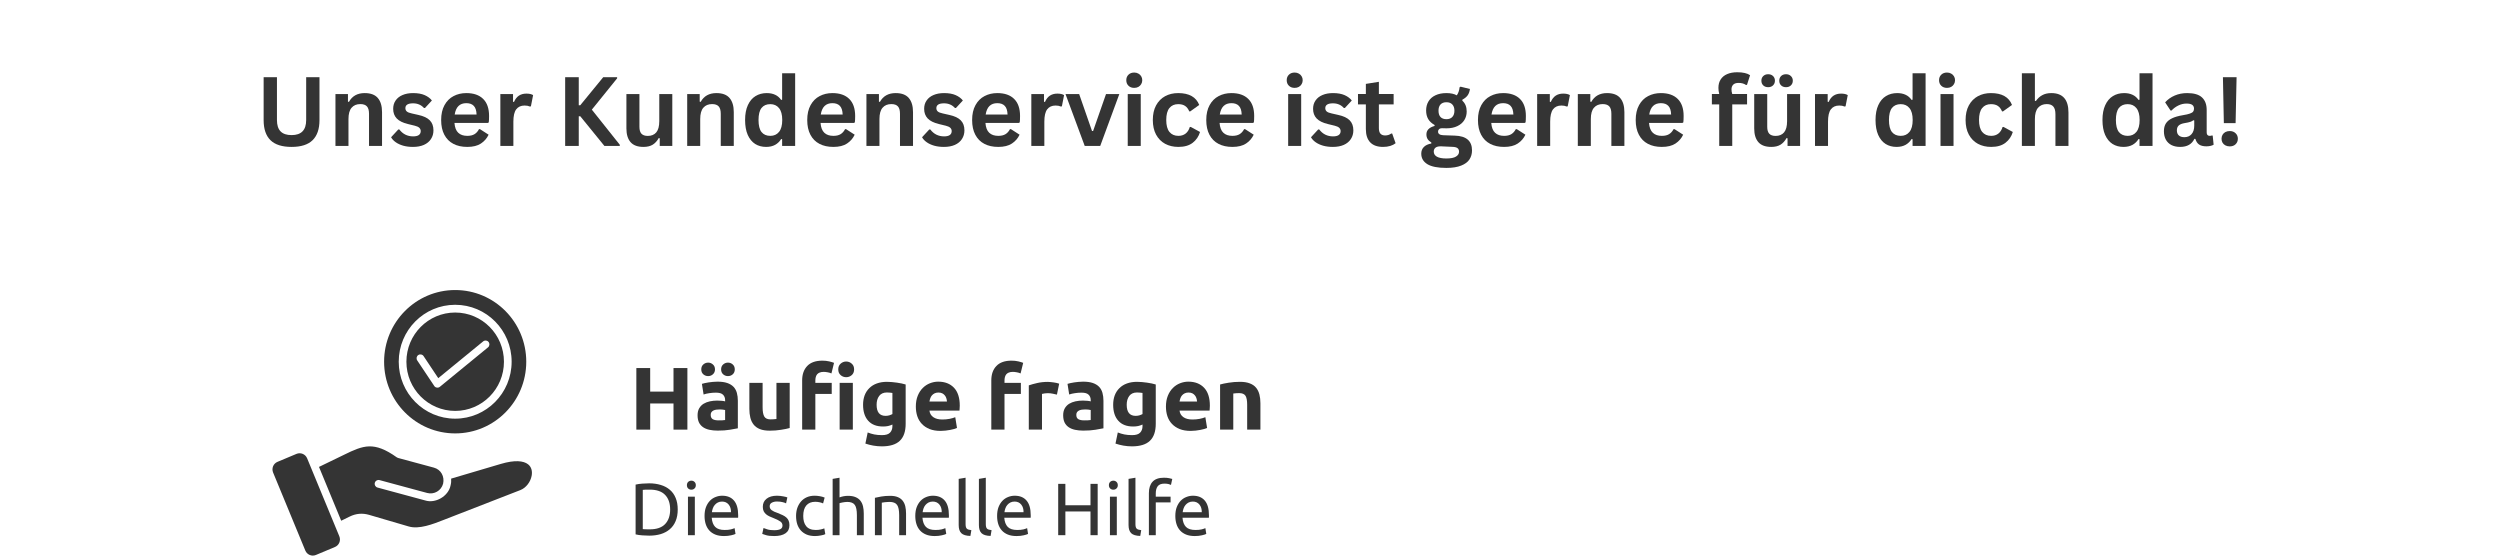 <svg xmlns="http://www.w3.org/2000/svg" xmlns:xlink="http://www.w3.org/1999/xlink" width="900" zoomAndPan="magnify" viewBox="0 0 675 150" height="200" preserveAspectRatio="xMidYMid meet" version="1.0"><defs><g/><clipPath id="d6948f240a"><path d="M 73.27 78.309 L 143.77 78.309 L 143.77 150 L 73.27 150 Z M 73.27 78.309 " clip-rule="nonzero"/></clipPath></defs><rect x="-67.5" width="810" fill="#ffffff" y="-15" height="180" fill-opacity="1"/><rect x="-67.5" width="810" fill="#ffffff" y="-15" height="180" fill-opacity="1"/><g clip-path="url(#d6948f240a)"><path fill="#343434" d="M 122.898 78.309 C 133.5 78.309 142.09 86.973 142.09 97.664 C 142.09 108.355 133.5 117.02 122.898 117.02 C 112.301 117.02 103.707 108.355 103.707 97.664 C 103.707 86.973 112.301 78.309 122.898 78.309 Z M 90.434 147.691 L 85.297 149.84 C 84.184 150.309 82.898 149.773 82.434 148.648 C 79.535 141.629 76.637 134.609 73.738 127.59 C 73.27 126.453 73.797 125.168 74.922 124.699 L 80.055 122.547 C 81.172 122.082 82.457 122.617 82.922 123.738 C 85.82 130.758 88.719 137.777 91.617 144.801 C 92.086 145.934 91.559 147.219 90.434 147.691 Z M 135.223 125.258 L 121.809 129.227 C 121.859 129.832 121.812 130.457 121.652 131.078 C 121.074 133.988 117.543 136.027 114.746 135.105 L 101.934 131.641 C 101.379 131.492 101.051 130.918 101.199 130.363 C 101.348 129.805 101.914 129.473 102.469 129.625 L 115.34 133.102 C 117.207 133.605 119.137 132.484 119.637 130.602 C 120.078 128.676 119.078 126.781 117.156 126.262 L 107.473 123.645 C 107.355 123.613 107.242 123.562 107.141 123.488 C 104.043 121.273 101.75 120.469 99.652 120.523 C 97.539 120.582 95.484 121.512 92.973 122.75 C 90.641 123.902 88.371 124.996 86.129 126.066 L 92.125 140.598 L 94.434 139.465 C 96.125 138.637 97.863 138.488 99.672 139.016 L 110.352 142.145 C 113.172 142.973 116.852 141.527 119.77 140.383 C 126.656 137.68 133.566 135.016 140.465 132.336 C 142.078 131.711 143.242 130.09 143.547 128.453 C 143.762 127.293 143.535 126.098 142.562 125.348 C 141.344 124.41 139.023 124.133 135.223 125.258 Z M 122.898 84.383 C 115.625 84.383 109.73 90.328 109.73 97.664 C 109.73 105 115.625 110.945 122.898 110.945 C 130.176 110.945 136.066 105 136.066 97.664 C 136.066 90.328 130.176 84.383 122.898 84.383 Z M 130.457 92.172 L 118.332 102.102 L 114.367 96.148 C 114.051 95.668 113.406 95.543 112.934 95.863 C 112.461 96.184 112.332 96.828 112.648 97.309 L 117.301 104.289 C 117.664 104.734 118.312 104.805 118.758 104.441 L 131.762 93.789 C 132.203 93.426 132.27 92.77 131.91 92.324 C 131.551 91.875 130.898 91.809 130.457 92.172 Z M 122.898 82.293 C 114.48 82.293 107.656 89.172 107.656 97.664 C 107.656 106.156 114.48 113.039 122.898 113.039 C 131.32 113.039 138.141 106.156 138.141 97.664 C 138.141 89.172 131.32 82.293 122.898 82.293 Z M 122.898 82.293 " fill-opacity="1" fill-rule="evenodd"/></g><g fill="#343434" fill-opacity="1"><g transform="translate(169.893, 116)"><g><path d="M 11.953 -16.625 L 15.703 -16.625 L 15.703 0 L 11.953 0 L 11.953 -7.062 L 5.656 -7.062 L 5.656 0 L 1.922 0 L 1.922 -16.625 L 5.656 -16.625 L 5.656 -10.266 L 11.953 -10.266 Z M 11.953 -16.625 "/></g></g></g><g fill="#343434" fill-opacity="1"><g transform="translate(187.5, 116)"><g><path d="M 6.5 -2.5 C 6.852 -2.5 7.188 -2.504 7.5 -2.516 C 7.82 -2.535 8.082 -2.562 8.281 -2.594 L 8.281 -5.297 C 8.133 -5.336 7.914 -5.375 7.625 -5.406 C 7.344 -5.438 7.082 -5.453 6.844 -5.453 C 6.508 -5.453 6.191 -5.43 5.891 -5.391 C 5.598 -5.348 5.336 -5.27 5.109 -5.156 C 4.891 -5.039 4.711 -4.891 4.578 -4.703 C 4.453 -4.516 4.391 -4.273 4.391 -3.984 C 4.391 -3.422 4.578 -3.031 4.953 -2.812 C 5.328 -2.602 5.844 -2.5 6.5 -2.5 Z M 6.219 -12.953 C 7.27 -12.953 8.145 -12.832 8.844 -12.594 C 9.551 -12.352 10.117 -12.008 10.547 -11.562 C 10.973 -11.113 11.273 -10.566 11.453 -9.922 C 11.629 -9.285 11.719 -8.578 11.719 -7.797 L 11.719 -0.359 C 11.195 -0.242 10.477 -0.113 9.562 0.031 C 8.656 0.188 7.555 0.266 6.266 0.266 C 5.453 0.266 4.711 0.191 4.047 0.047 C 3.379 -0.098 2.805 -0.332 2.328 -0.656 C 1.848 -0.988 1.477 -1.414 1.219 -1.938 C 0.969 -2.469 0.844 -3.117 0.844 -3.891 C 0.844 -4.617 0.988 -5.238 1.281 -5.75 C 1.582 -6.27 1.977 -6.68 2.469 -6.984 C 2.969 -7.285 3.535 -7.504 4.172 -7.641 C 4.816 -7.773 5.484 -7.844 6.172 -7.844 C 6.629 -7.844 7.035 -7.82 7.391 -7.781 C 7.754 -7.75 8.051 -7.695 8.281 -7.625 L 8.281 -7.969 C 8.281 -8.57 8.094 -9.055 7.719 -9.422 C 7.352 -9.797 6.719 -9.984 5.812 -9.984 C 5.195 -9.984 4.594 -9.938 4 -9.844 C 3.414 -9.758 2.906 -9.641 2.469 -9.484 L 2.016 -12.359 C 2.223 -12.422 2.484 -12.488 2.797 -12.562 C 3.109 -12.633 3.445 -12.695 3.812 -12.75 C 4.188 -12.812 4.578 -12.859 4.984 -12.891 C 5.391 -12.93 5.801 -12.953 6.219 -12.953 Z M 3.703 -14.453 C 3.203 -14.453 2.766 -14.613 2.391 -14.938 C 2.023 -15.27 1.844 -15.711 1.844 -16.266 C 1.844 -16.828 2.023 -17.27 2.391 -17.594 C 2.766 -17.926 3.203 -18.094 3.703 -18.094 C 4.191 -18.094 4.617 -17.926 4.984 -17.594 C 5.359 -17.27 5.547 -16.828 5.547 -16.266 C 5.547 -15.711 5.359 -15.27 4.984 -14.938 C 4.617 -14.613 4.191 -14.453 3.703 -14.453 Z M 9.047 -14.453 C 8.555 -14.453 8.125 -14.613 7.75 -14.938 C 7.383 -15.27 7.203 -15.711 7.203 -16.266 C 7.203 -16.828 7.383 -17.27 7.75 -17.594 C 8.125 -17.926 8.555 -18.094 9.047 -18.094 C 9.547 -18.094 9.977 -17.926 10.344 -17.594 C 10.707 -17.27 10.891 -16.828 10.891 -16.266 C 10.891 -15.711 10.707 -15.27 10.344 -14.938 C 9.977 -14.613 9.547 -14.453 9.047 -14.453 Z M 9.047 -14.453 "/></g></g></g><g fill="#343434" fill-opacity="1"><g transform="translate(200.765, 116)"><g><path d="M 12.453 -0.438 C 11.848 -0.258 11.062 -0.098 10.094 0.047 C 9.133 0.203 8.129 0.281 7.078 0.281 C 6.004 0.281 5.113 0.141 4.406 -0.141 C 3.695 -0.43 3.133 -0.836 2.719 -1.359 C 2.301 -1.879 2.004 -2.5 1.828 -3.219 C 1.648 -3.938 1.562 -4.727 1.562 -5.594 L 1.562 -12.625 L 5.141 -12.625 L 5.141 -6.031 C 5.141 -4.875 5.289 -4.039 5.594 -3.531 C 5.895 -3.02 6.461 -2.766 7.297 -2.766 C 7.555 -2.766 7.828 -2.773 8.109 -2.797 C 8.398 -2.816 8.656 -2.844 8.875 -2.875 L 8.875 -12.625 L 12.453 -12.625 Z M 12.453 -0.438 "/></g></g></g><g fill="#343434" fill-opacity="1"><g transform="translate(214.894, 116)"><g><path d="M 7.156 -18.625 C 7.82 -18.625 8.438 -18.555 9 -18.422 C 9.562 -18.285 9.992 -18.156 10.297 -18.031 L 9.594 -15.172 C 9.281 -15.316 8.93 -15.422 8.547 -15.484 C 8.172 -15.555 7.828 -15.594 7.516 -15.594 C 7.078 -15.594 6.707 -15.531 6.406 -15.406 C 6.113 -15.289 5.883 -15.129 5.719 -14.922 C 5.551 -14.711 5.43 -14.461 5.359 -14.172 C 5.285 -13.891 5.25 -13.582 5.25 -13.25 L 5.25 -12.625 L 9.672 -12.625 L 9.672 -9.641 L 5.25 -9.641 L 5.25 0 L 1.688 0 L 1.688 -13.297 C 1.688 -14.93 2.145 -16.227 3.062 -17.188 C 3.977 -18.145 5.344 -18.625 7.156 -18.625 Z M 7.156 -18.625 "/></g></g></g><g fill="#343434" fill-opacity="1"><g transform="translate(225.017, 116)"><g><path d="M 5.25 0 L 1.688 0 L 1.688 -12.625 L 5.25 -12.625 Z M 5.594 -16.266 C 5.594 -15.609 5.379 -15.094 4.953 -14.719 C 4.523 -14.344 4.023 -14.156 3.453 -14.156 C 2.879 -14.156 2.379 -14.344 1.953 -14.719 C 1.523 -15.094 1.312 -15.609 1.312 -16.266 C 1.312 -16.922 1.523 -17.438 1.953 -17.812 C 2.379 -18.195 2.879 -18.391 3.453 -18.391 C 4.023 -18.391 4.523 -18.195 4.953 -17.812 C 5.379 -17.438 5.594 -16.922 5.594 -16.266 Z M 5.594 -16.266 "/></g></g></g><g fill="#343434" fill-opacity="1"><g transform="translate(231.95, 116)"><g><path d="M 4.734 -6.719 C 4.734 -4.719 5.539 -3.719 7.156 -3.719 C 7.52 -3.719 7.859 -3.766 8.172 -3.859 C 8.492 -3.961 8.77 -4.078 9 -4.203 L 9 -9.906 C 8.82 -9.938 8.613 -9.961 8.375 -9.984 C 8.133 -10.016 7.852 -10.031 7.531 -10.031 C 6.594 -10.031 5.891 -9.719 5.422 -9.094 C 4.961 -8.469 4.734 -7.676 4.734 -6.719 Z M 12.578 -1.578 C 12.578 0.484 12.051 2.016 11 3.016 C 9.957 4.016 8.336 4.516 6.141 4.516 C 5.367 4.516 4.598 4.445 3.828 4.312 C 3.066 4.176 2.359 3.992 1.703 3.766 L 2.328 0.766 C 2.891 0.992 3.477 1.172 4.094 1.297 C 4.707 1.422 5.406 1.484 6.188 1.484 C 7.219 1.484 7.941 1.258 8.359 0.812 C 8.785 0.363 9 -0.207 9 -0.906 L 9 -1.375 C 8.613 -1.195 8.219 -1.062 7.812 -0.969 C 7.406 -0.883 6.961 -0.844 6.484 -0.844 C 4.734 -0.844 3.395 -1.359 2.469 -2.391 C 1.539 -3.422 1.078 -4.863 1.078 -6.719 C 1.078 -7.645 1.219 -8.488 1.5 -9.25 C 1.789 -10.008 2.211 -10.66 2.766 -11.203 C 3.316 -11.754 3.992 -12.176 4.797 -12.469 C 5.598 -12.758 6.504 -12.906 7.516 -12.906 C 7.941 -12.906 8.383 -12.883 8.844 -12.844 C 9.301 -12.812 9.754 -12.758 10.203 -12.688 C 10.648 -12.625 11.078 -12.551 11.484 -12.469 C 11.891 -12.383 12.254 -12.289 12.578 -12.188 Z M 12.578 -1.578 "/></g></g></g><g fill="#343434" fill-opacity="1"><g transform="translate(246.199, 116)"><g><path d="M 1.078 -6.219 C 1.078 -7.332 1.25 -8.312 1.594 -9.156 C 1.938 -10 2.391 -10.695 2.953 -11.25 C 3.516 -11.812 4.156 -12.234 4.875 -12.516 C 5.602 -12.805 6.352 -12.953 7.125 -12.953 C 8.914 -12.953 10.332 -12.406 11.375 -11.312 C 12.414 -10.219 12.938 -8.609 12.938 -6.484 C 12.938 -6.273 12.926 -6.047 12.906 -5.797 C 12.895 -5.547 12.879 -5.328 12.859 -5.141 L 4.75 -5.141 C 4.832 -4.398 5.176 -3.812 5.781 -3.375 C 6.395 -2.945 7.211 -2.734 8.234 -2.734 C 8.891 -2.734 9.531 -2.789 10.156 -2.906 C 10.789 -3.031 11.312 -3.18 11.719 -3.359 L 12.188 -0.453 C 12 -0.359 11.742 -0.266 11.422 -0.172 C 11.098 -0.078 10.738 0.004 10.344 0.078 C 9.957 0.148 9.539 0.211 9.094 0.266 C 8.645 0.316 8.195 0.344 7.75 0.344 C 6.613 0.344 5.625 0.176 4.781 -0.156 C 3.945 -0.5 3.254 -0.961 2.703 -1.547 C 2.148 -2.129 1.738 -2.82 1.469 -3.625 C 1.207 -4.426 1.078 -5.289 1.078 -6.219 Z M 9.484 -7.578 C 9.461 -7.891 9.406 -8.188 9.312 -8.469 C 9.227 -8.758 9.094 -9.016 8.906 -9.234 C 8.727 -9.461 8.5 -9.648 8.219 -9.797 C 7.938 -9.941 7.586 -10.016 7.172 -10.016 C 6.773 -10.016 6.43 -9.941 6.141 -9.797 C 5.859 -9.66 5.617 -9.477 5.422 -9.25 C 5.234 -9.031 5.086 -8.773 4.984 -8.484 C 4.879 -8.191 4.801 -7.891 4.75 -7.578 Z M 9.484 -7.578 "/></g></g></g><g fill="#343434" fill-opacity="1"><g transform="translate(265.965, 116)"><g><path d="M 7.156 -18.625 C 7.82 -18.625 8.438 -18.555 9 -18.422 C 9.562 -18.285 9.992 -18.156 10.297 -18.031 L 9.594 -15.172 C 9.281 -15.316 8.93 -15.422 8.547 -15.484 C 8.172 -15.555 7.828 -15.594 7.516 -15.594 C 7.078 -15.594 6.707 -15.531 6.406 -15.406 C 6.113 -15.289 5.883 -15.129 5.719 -14.922 C 5.551 -14.711 5.43 -14.461 5.359 -14.172 C 5.285 -13.891 5.25 -13.582 5.25 -13.25 L 5.25 -12.625 L 9.672 -12.625 L 9.672 -9.641 L 5.25 -9.641 L 5.25 0 L 1.688 0 L 1.688 -13.297 C 1.688 -14.93 2.145 -16.227 3.062 -17.188 C 3.977 -18.145 5.344 -18.625 7.156 -18.625 Z M 7.156 -18.625 "/></g></g></g><g fill="#343434" fill-opacity="1"><g transform="translate(276.088, 116)"><g><path d="M 9.281 -9.453 C 8.969 -9.535 8.594 -9.617 8.156 -9.703 C 7.727 -9.797 7.266 -9.844 6.766 -9.844 C 6.547 -9.844 6.281 -9.82 5.969 -9.781 C 5.656 -9.738 5.414 -9.691 5.25 -9.641 L 5.25 0 L 1.688 0 L 1.688 -11.953 C 2.32 -12.172 3.07 -12.379 3.938 -12.578 C 4.812 -12.785 5.785 -12.891 6.859 -12.891 C 7.055 -12.891 7.289 -12.875 7.562 -12.844 C 7.832 -12.82 8.102 -12.789 8.375 -12.75 C 8.645 -12.719 8.914 -12.672 9.188 -12.609 C 9.457 -12.555 9.691 -12.488 9.891 -12.406 Z M 9.281 -9.453 "/></g></g></g><g fill="#343434" fill-opacity="1"><g transform="translate(286.212, 116)"><g><path d="M 6.5 -2.5 C 6.852 -2.5 7.188 -2.504 7.5 -2.516 C 7.82 -2.535 8.082 -2.562 8.281 -2.594 L 8.281 -5.297 C 8.133 -5.336 7.914 -5.375 7.625 -5.406 C 7.344 -5.438 7.082 -5.453 6.844 -5.453 C 6.508 -5.453 6.191 -5.43 5.891 -5.391 C 5.598 -5.348 5.336 -5.27 5.109 -5.156 C 4.891 -5.039 4.711 -4.891 4.578 -4.703 C 4.453 -4.516 4.391 -4.273 4.391 -3.984 C 4.391 -3.422 4.578 -3.031 4.953 -2.812 C 5.328 -2.602 5.844 -2.5 6.5 -2.5 Z M 6.219 -12.953 C 7.27 -12.953 8.145 -12.832 8.844 -12.594 C 9.551 -12.352 10.117 -12.008 10.547 -11.562 C 10.973 -11.113 11.273 -10.566 11.453 -9.922 C 11.629 -9.285 11.719 -8.578 11.719 -7.797 L 11.719 -0.359 C 11.195 -0.242 10.477 -0.113 9.562 0.031 C 8.656 0.188 7.555 0.266 6.266 0.266 C 5.453 0.266 4.711 0.191 4.047 0.047 C 3.379 -0.098 2.805 -0.332 2.328 -0.656 C 1.848 -0.988 1.477 -1.414 1.219 -1.938 C 0.969 -2.469 0.844 -3.117 0.844 -3.891 C 0.844 -4.617 0.988 -5.238 1.281 -5.75 C 1.582 -6.27 1.977 -6.68 2.469 -6.984 C 2.969 -7.285 3.535 -7.504 4.172 -7.641 C 4.816 -7.773 5.484 -7.844 6.172 -7.844 C 6.629 -7.844 7.035 -7.82 7.391 -7.781 C 7.754 -7.75 8.051 -7.695 8.281 -7.625 L 8.281 -7.969 C 8.281 -8.57 8.094 -9.055 7.719 -9.422 C 7.352 -9.797 6.719 -9.984 5.812 -9.984 C 5.195 -9.984 4.594 -9.938 4 -9.844 C 3.414 -9.758 2.906 -9.641 2.469 -9.484 L 2.016 -12.359 C 2.223 -12.422 2.484 -12.488 2.797 -12.562 C 3.109 -12.633 3.445 -12.695 3.812 -12.75 C 4.188 -12.812 4.578 -12.859 4.984 -12.891 C 5.391 -12.93 5.801 -12.953 6.219 -12.953 Z M 6.219 -12.953 "/></g></g></g><g fill="#343434" fill-opacity="1"><g transform="translate(299.477, 116)"><g><path d="M 4.734 -6.719 C 4.734 -4.719 5.539 -3.719 7.156 -3.719 C 7.52 -3.719 7.859 -3.766 8.172 -3.859 C 8.492 -3.961 8.77 -4.078 9 -4.203 L 9 -9.906 C 8.82 -9.938 8.613 -9.961 8.375 -9.984 C 8.133 -10.016 7.852 -10.031 7.531 -10.031 C 6.594 -10.031 5.891 -9.719 5.422 -9.094 C 4.961 -8.469 4.734 -7.676 4.734 -6.719 Z M 12.578 -1.578 C 12.578 0.484 12.051 2.016 11 3.016 C 9.957 4.016 8.336 4.516 6.141 4.516 C 5.367 4.516 4.598 4.445 3.828 4.312 C 3.066 4.176 2.359 3.992 1.703 3.766 L 2.328 0.766 C 2.891 0.992 3.477 1.172 4.094 1.297 C 4.707 1.422 5.406 1.484 6.188 1.484 C 7.219 1.484 7.941 1.258 8.359 0.812 C 8.785 0.363 9 -0.207 9 -0.906 L 9 -1.375 C 8.613 -1.195 8.219 -1.062 7.812 -0.969 C 7.406 -0.883 6.961 -0.844 6.484 -0.844 C 4.734 -0.844 3.395 -1.359 2.469 -2.391 C 1.539 -3.422 1.078 -4.863 1.078 -6.719 C 1.078 -7.645 1.219 -8.488 1.5 -9.25 C 1.789 -10.008 2.211 -10.66 2.766 -11.203 C 3.316 -11.754 3.992 -12.176 4.797 -12.469 C 5.598 -12.758 6.504 -12.906 7.516 -12.906 C 7.941 -12.906 8.383 -12.883 8.844 -12.844 C 9.301 -12.812 9.754 -12.758 10.203 -12.688 C 10.648 -12.625 11.078 -12.551 11.484 -12.469 C 11.891 -12.383 12.254 -12.289 12.578 -12.188 Z M 12.578 -1.578 "/></g></g></g><g fill="#343434" fill-opacity="1"><g transform="translate(313.726, 116)"><g><path d="M 1.078 -6.219 C 1.078 -7.332 1.25 -8.312 1.594 -9.156 C 1.938 -10 2.391 -10.695 2.953 -11.25 C 3.516 -11.812 4.156 -12.234 4.875 -12.516 C 5.602 -12.805 6.352 -12.953 7.125 -12.953 C 8.914 -12.953 10.332 -12.406 11.375 -11.312 C 12.414 -10.219 12.938 -8.609 12.938 -6.484 C 12.938 -6.273 12.926 -6.047 12.906 -5.797 C 12.895 -5.547 12.879 -5.328 12.859 -5.141 L 4.75 -5.141 C 4.832 -4.398 5.176 -3.812 5.781 -3.375 C 6.395 -2.945 7.211 -2.734 8.234 -2.734 C 8.891 -2.734 9.531 -2.789 10.156 -2.906 C 10.789 -3.031 11.312 -3.18 11.719 -3.359 L 12.188 -0.453 C 12 -0.359 11.742 -0.266 11.422 -0.172 C 11.098 -0.078 10.738 0.004 10.344 0.078 C 9.957 0.148 9.539 0.211 9.094 0.266 C 8.645 0.316 8.195 0.344 7.75 0.344 C 6.613 0.344 5.625 0.176 4.781 -0.156 C 3.945 -0.5 3.254 -0.961 2.703 -1.547 C 2.148 -2.129 1.738 -2.82 1.469 -3.625 C 1.207 -4.426 1.078 -5.289 1.078 -6.219 Z M 9.484 -7.578 C 9.461 -7.891 9.406 -8.188 9.312 -8.469 C 9.227 -8.758 9.094 -9.016 8.906 -9.234 C 8.727 -9.461 8.5 -9.648 8.219 -9.797 C 7.938 -9.941 7.586 -10.016 7.172 -10.016 C 6.773 -10.016 6.43 -9.941 6.141 -9.797 C 5.859 -9.66 5.617 -9.477 5.422 -9.25 C 5.234 -9.031 5.086 -8.773 4.984 -8.484 C 4.879 -8.191 4.801 -7.891 4.75 -7.578 Z M 9.484 -7.578 "/></g></g></g><g fill="#343434" fill-opacity="1"><g transform="translate(327.735, 116)"><g><path d="M 1.688 -12.188 C 2.289 -12.363 3.07 -12.523 4.031 -12.672 C 4.988 -12.828 6 -12.906 7.062 -12.906 C 8.125 -12.906 9.008 -12.766 9.719 -12.484 C 10.438 -12.211 11.004 -11.816 11.422 -11.297 C 11.836 -10.785 12.133 -10.176 12.312 -9.469 C 12.488 -8.77 12.578 -7.988 12.578 -7.125 L 12.578 0 L 9 0 L 9 -6.703 C 9 -7.848 8.848 -8.66 8.547 -9.141 C 8.242 -9.617 7.676 -9.859 6.844 -9.859 C 6.582 -9.859 6.305 -9.848 6.016 -9.828 C 5.734 -9.805 5.477 -9.781 5.25 -9.75 L 5.25 0 L 1.688 0 Z M 1.688 -12.188 "/></g></g></g><g fill="#343434" fill-opacity="1"><g transform="translate(169.893, 144.5)"><g><path d="M 13.094 -6.938 C 13.094 -5.738 12.906 -4.695 12.531 -3.812 C 12.164 -2.926 11.641 -2.191 10.953 -1.609 C 10.273 -1.023 9.461 -0.586 8.516 -0.297 C 7.566 -0.016 6.531 0.125 5.406 0.125 C 4.844 0.125 4.223 0.098 3.547 0.047 C 2.879 0.004 2.27 -0.082 1.719 -0.219 L 1.719 -13.656 C 2.27 -13.789 2.879 -13.879 3.547 -13.922 C 4.223 -13.973 4.844 -14 5.406 -14 C 6.531 -14 7.566 -13.852 8.516 -13.562 C 9.461 -13.281 10.273 -12.848 10.953 -12.266 C 11.641 -11.691 12.164 -10.957 12.531 -10.062 C 12.906 -9.176 13.094 -8.133 13.094 -6.938 Z M 5.562 -1.578 C 7.395 -1.578 8.766 -2.047 9.672 -2.984 C 10.586 -3.93 11.047 -5.25 11.047 -6.938 C 11.047 -8.633 10.586 -9.953 9.672 -10.891 C 8.766 -11.828 7.395 -12.297 5.562 -12.297 C 5.008 -12.297 4.582 -12.289 4.281 -12.281 C 3.988 -12.27 3.781 -12.254 3.656 -12.234 L 3.656 -1.641 C 3.781 -1.629 3.988 -1.613 4.281 -1.594 C 4.582 -1.582 5.008 -1.578 5.562 -1.578 Z M 5.562 -1.578 "/></g></g></g><g fill="#343434" fill-opacity="1"><g transform="translate(184.154, 144.5)"><g><path d="M 3.453 0 L 1.594 0 L 1.594 -10.406 L 3.453 -10.406 Z M 2.516 -12.281 C 2.18 -12.281 1.895 -12.391 1.656 -12.609 C 1.426 -12.828 1.312 -13.125 1.312 -13.5 C 1.312 -13.875 1.426 -14.172 1.656 -14.391 C 1.895 -14.609 2.18 -14.719 2.516 -14.719 C 2.848 -14.719 3.129 -14.609 3.359 -14.391 C 3.598 -14.172 3.719 -13.875 3.719 -13.5 C 3.719 -13.125 3.598 -12.828 3.359 -12.609 C 3.129 -12.391 2.848 -12.281 2.516 -12.281 Z M 2.516 -12.281 "/></g></g></g><g fill="#343434" fill-opacity="1"><g transform="translate(189.212, 144.5)"><g><path d="M 1.016 -5.188 C 1.016 -6.102 1.145 -6.906 1.406 -7.594 C 1.676 -8.281 2.031 -8.848 2.469 -9.297 C 2.914 -9.754 3.426 -10.094 4 -10.312 C 4.57 -10.539 5.16 -10.656 5.766 -10.656 C 7.16 -10.656 8.227 -10.219 8.969 -9.344 C 9.719 -8.477 10.094 -7.148 10.094 -5.359 C 10.094 -5.273 10.094 -5.172 10.094 -5.047 C 10.094 -4.922 10.086 -4.805 10.078 -4.703 L 2.953 -4.703 C 3.035 -3.617 3.348 -2.797 3.891 -2.234 C 4.441 -1.68 5.297 -1.406 6.453 -1.406 C 7.109 -1.406 7.66 -1.457 8.109 -1.562 C 8.555 -1.676 8.895 -1.789 9.125 -1.906 L 9.375 -0.344 C 9.156 -0.219 8.758 -0.094 8.188 0.031 C 7.625 0.164 6.984 0.234 6.266 0.234 C 5.359 0.234 4.57 0.098 3.906 -0.172 C 3.25 -0.441 2.707 -0.816 2.281 -1.297 C 1.852 -1.773 1.535 -2.344 1.328 -3 C 1.117 -3.664 1.016 -4.395 1.016 -5.188 Z M 8.156 -6.203 C 8.176 -7.035 7.969 -7.723 7.531 -8.266 C 7.094 -8.805 6.492 -9.078 5.734 -9.078 C 5.305 -9.078 4.93 -8.992 4.609 -8.828 C 4.285 -8.66 4.008 -8.441 3.781 -8.172 C 3.551 -7.91 3.375 -7.602 3.25 -7.25 C 3.125 -6.906 3.039 -6.555 3 -6.203 Z M 8.156 -6.203 "/></g></g></g><g fill="#343434" fill-opacity="1"><g transform="translate(200.388, 144.5)"><g/></g></g><g fill="#343434" fill-opacity="1"><g transform="translate(205.006, 144.5)"><g><path d="M 4.016 -1.344 C 4.773 -1.344 5.336 -1.441 5.703 -1.641 C 6.078 -1.836 6.266 -2.156 6.266 -2.594 C 6.266 -3.051 6.082 -3.41 5.719 -3.672 C 5.363 -3.941 4.77 -4.242 3.938 -4.578 C 3.539 -4.734 3.156 -4.895 2.781 -5.062 C 2.414 -5.227 2.098 -5.426 1.828 -5.656 C 1.566 -5.883 1.352 -6.156 1.188 -6.469 C 1.031 -6.789 0.953 -7.188 0.953 -7.656 C 0.953 -8.582 1.289 -9.312 1.969 -9.844 C 2.656 -10.383 3.586 -10.656 4.766 -10.656 C 5.055 -10.656 5.348 -10.641 5.641 -10.609 C 5.93 -10.578 6.203 -10.535 6.453 -10.484 C 6.711 -10.441 6.938 -10.395 7.125 -10.344 C 7.32 -10.289 7.473 -10.242 7.578 -10.203 L 7.234 -8.594 C 7.035 -8.707 6.723 -8.816 6.297 -8.922 C 5.867 -9.035 5.359 -9.094 4.766 -9.094 C 4.242 -9.094 3.785 -8.988 3.391 -8.781 C 3.004 -8.582 2.812 -8.258 2.812 -7.812 C 2.812 -7.594 2.852 -7.395 2.938 -7.219 C 3.031 -7.039 3.164 -6.883 3.344 -6.75 C 3.531 -6.613 3.754 -6.484 4.016 -6.359 C 4.285 -6.242 4.609 -6.117 4.984 -5.984 C 5.473 -5.797 5.91 -5.609 6.297 -5.422 C 6.68 -5.242 7.008 -5.035 7.281 -4.797 C 7.562 -4.555 7.773 -4.266 7.922 -3.922 C 8.066 -3.586 8.141 -3.176 8.141 -2.688 C 8.141 -1.719 7.781 -0.988 7.062 -0.5 C 6.352 -0.008 5.336 0.234 4.016 0.234 C 3.098 0.234 2.379 0.156 1.859 0 C 1.336 -0.145 0.984 -0.258 0.797 -0.344 L 1.141 -1.938 C 1.348 -1.852 1.688 -1.734 2.156 -1.578 C 2.625 -1.422 3.242 -1.344 4.016 -1.344 Z M 4.016 -1.344 "/></g></g></g><g fill="#343434" fill-opacity="1"><g transform="translate(213.922, 144.5)"><g><path d="M 6.125 0.234 C 5.281 0.234 4.539 0.102 3.906 -0.156 C 3.27 -0.426 2.734 -0.801 2.297 -1.281 C 1.867 -1.758 1.547 -2.328 1.328 -2.984 C 1.117 -3.648 1.016 -4.383 1.016 -5.188 C 1.016 -5.977 1.129 -6.707 1.359 -7.375 C 1.598 -8.039 1.93 -8.617 2.359 -9.109 C 2.785 -9.598 3.305 -9.977 3.922 -10.25 C 4.547 -10.52 5.238 -10.656 6 -10.656 C 6.469 -10.656 6.93 -10.613 7.391 -10.531 C 7.859 -10.457 8.305 -10.332 8.734 -10.156 L 8.312 -8.578 C 8.039 -8.711 7.719 -8.816 7.344 -8.891 C 6.977 -8.973 6.594 -9.016 6.188 -9.016 C 5.145 -9.016 4.344 -8.688 3.781 -8.031 C 3.227 -7.383 2.953 -6.438 2.953 -5.188 C 2.953 -4.625 3.016 -4.109 3.141 -3.641 C 3.273 -3.172 3.477 -2.77 3.75 -2.438 C 4.02 -2.102 4.367 -1.848 4.797 -1.672 C 5.223 -1.492 5.742 -1.406 6.359 -1.406 C 6.848 -1.406 7.289 -1.453 7.688 -1.547 C 8.094 -1.641 8.41 -1.738 8.641 -1.844 L 8.906 -0.281 C 8.789 -0.219 8.633 -0.156 8.438 -0.094 C 8.238 -0.031 8.008 0.02 7.75 0.062 C 7.5 0.113 7.227 0.156 6.938 0.188 C 6.656 0.219 6.383 0.234 6.125 0.234 Z M 6.125 0.234 "/></g></g></g><g fill="#343434" fill-opacity="1"><g transform="translate(223.219, 144.5)"><g><path d="M 1.594 0 L 1.594 -15.203 L 3.453 -15.516 L 3.453 -10.203 C 3.805 -10.336 4.176 -10.441 4.562 -10.516 C 4.957 -10.586 5.348 -10.625 5.734 -10.625 C 6.566 -10.625 7.254 -10.504 7.797 -10.266 C 8.348 -10.035 8.785 -9.707 9.109 -9.281 C 9.43 -8.863 9.66 -8.363 9.797 -7.781 C 9.93 -7.195 10 -6.551 10 -5.844 L 10 0 L 8.141 0 L 8.141 -5.438 C 8.141 -6.082 8.094 -6.629 8 -7.078 C 7.914 -7.535 7.773 -7.898 7.578 -8.172 C 7.379 -8.453 7.113 -8.656 6.781 -8.781 C 6.445 -8.914 6.035 -8.984 5.547 -8.984 C 5.336 -8.984 5.125 -8.969 4.906 -8.938 C 4.695 -8.914 4.492 -8.883 4.297 -8.844 C 4.109 -8.812 3.938 -8.773 3.781 -8.734 C 3.633 -8.703 3.523 -8.672 3.453 -8.641 L 3.453 0 Z M 1.594 0 "/></g></g></g><g fill="#343434" fill-opacity="1"><g transform="translate(234.634, 144.5)"><g><path d="M 1.594 -10.094 C 2.02 -10.207 2.586 -10.32 3.297 -10.438 C 4.004 -10.562 4.816 -10.625 5.734 -10.625 C 6.566 -10.625 7.254 -10.504 7.797 -10.266 C 8.348 -10.035 8.785 -9.707 9.109 -9.281 C 9.43 -8.863 9.66 -8.363 9.797 -7.781 C 9.93 -7.195 10 -6.551 10 -5.844 L 10 0 L 8.141 0 L 8.141 -5.438 C 8.141 -6.082 8.094 -6.629 8 -7.078 C 7.914 -7.535 7.773 -7.898 7.578 -8.172 C 7.379 -8.453 7.113 -8.656 6.781 -8.781 C 6.445 -8.914 6.035 -8.984 5.547 -8.984 C 5.336 -8.984 5.125 -8.973 4.906 -8.953 C 4.695 -8.941 4.492 -8.926 4.297 -8.906 C 4.109 -8.883 3.938 -8.859 3.781 -8.828 C 3.633 -8.805 3.523 -8.789 3.453 -8.781 L 3.453 0 L 1.594 0 Z M 1.594 -10.094 "/></g></g></g><g fill="#343434" fill-opacity="1"><g transform="translate(246.11, 144.5)"><g><path d="M 1.016 -5.188 C 1.016 -6.102 1.145 -6.906 1.406 -7.594 C 1.676 -8.281 2.031 -8.848 2.469 -9.297 C 2.914 -9.754 3.426 -10.094 4 -10.312 C 4.57 -10.539 5.16 -10.656 5.766 -10.656 C 7.16 -10.656 8.227 -10.219 8.969 -9.344 C 9.719 -8.477 10.094 -7.148 10.094 -5.359 C 10.094 -5.273 10.094 -5.172 10.094 -5.047 C 10.094 -4.922 10.086 -4.805 10.078 -4.703 L 2.953 -4.703 C 3.035 -3.617 3.348 -2.797 3.891 -2.234 C 4.441 -1.68 5.297 -1.406 6.453 -1.406 C 7.109 -1.406 7.66 -1.457 8.109 -1.562 C 8.555 -1.676 8.895 -1.789 9.125 -1.906 L 9.375 -0.344 C 9.156 -0.219 8.758 -0.094 8.188 0.031 C 7.625 0.164 6.984 0.234 6.266 0.234 C 5.359 0.234 4.57 0.098 3.906 -0.172 C 3.25 -0.441 2.707 -0.816 2.281 -1.297 C 1.852 -1.773 1.535 -2.344 1.328 -3 C 1.117 -3.664 1.016 -4.395 1.016 -5.188 Z M 8.156 -6.203 C 8.176 -7.035 7.969 -7.723 7.531 -8.266 C 7.094 -8.805 6.492 -9.078 5.734 -9.078 C 5.305 -9.078 4.93 -8.992 4.609 -8.828 C 4.285 -8.66 4.008 -8.441 3.781 -8.172 C 3.551 -7.91 3.375 -7.602 3.25 -7.25 C 3.125 -6.906 3.039 -6.555 3 -6.203 Z M 8.156 -6.203 "/></g></g></g><g fill="#343434" fill-opacity="1"><g transform="translate(257.285, 144.5)"><g><path d="M 4.719 0.203 C 3.57 0.172 2.758 -0.07 2.281 -0.531 C 1.801 -1 1.562 -1.727 1.562 -2.719 L 1.562 -15.203 L 3.422 -15.516 L 3.422 -3.016 C 3.422 -2.711 3.445 -2.457 3.5 -2.25 C 3.551 -2.051 3.633 -1.891 3.75 -1.766 C 3.875 -1.648 4.035 -1.562 4.234 -1.5 C 4.441 -1.445 4.691 -1.398 4.984 -1.359 Z M 4.719 0.203 "/></g></g></g><g fill="#343434" fill-opacity="1"><g transform="translate(262.743, 144.5)"><g><path d="M 4.719 0.203 C 3.57 0.172 2.758 -0.07 2.281 -0.531 C 1.801 -1 1.562 -1.727 1.562 -2.719 L 1.562 -15.203 L 3.422 -15.516 L 3.422 -3.016 C 3.422 -2.711 3.445 -2.457 3.5 -2.25 C 3.551 -2.051 3.633 -1.891 3.75 -1.766 C 3.875 -1.648 4.035 -1.562 4.234 -1.5 C 4.441 -1.445 4.691 -1.398 4.984 -1.359 Z M 4.719 0.203 "/></g></g></g><g fill="#343434" fill-opacity="1"><g transform="translate(268.201, 144.5)"><g><path d="M 1.016 -5.188 C 1.016 -6.102 1.145 -6.906 1.406 -7.594 C 1.676 -8.281 2.031 -8.848 2.469 -9.297 C 2.914 -9.754 3.426 -10.094 4 -10.312 C 4.57 -10.539 5.16 -10.656 5.766 -10.656 C 7.16 -10.656 8.227 -10.219 8.969 -9.344 C 9.719 -8.477 10.094 -7.148 10.094 -5.359 C 10.094 -5.273 10.094 -5.172 10.094 -5.047 C 10.094 -4.922 10.086 -4.805 10.078 -4.703 L 2.953 -4.703 C 3.035 -3.617 3.348 -2.797 3.891 -2.234 C 4.441 -1.68 5.297 -1.406 6.453 -1.406 C 7.109 -1.406 7.66 -1.457 8.109 -1.562 C 8.555 -1.676 8.895 -1.789 9.125 -1.906 L 9.375 -0.344 C 9.156 -0.219 8.758 -0.094 8.188 0.031 C 7.625 0.164 6.984 0.234 6.266 0.234 C 5.359 0.234 4.57 0.098 3.906 -0.172 C 3.25 -0.441 2.707 -0.816 2.281 -1.297 C 1.852 -1.773 1.535 -2.344 1.328 -3 C 1.117 -3.664 1.016 -4.395 1.016 -5.188 Z M 8.156 -6.203 C 8.176 -7.035 7.969 -7.723 7.531 -8.266 C 7.094 -8.805 6.492 -9.078 5.734 -9.078 C 5.305 -9.078 4.93 -8.992 4.609 -8.828 C 4.285 -8.66 4.008 -8.441 3.781 -8.172 C 3.551 -7.91 3.375 -7.602 3.25 -7.25 C 3.125 -6.906 3.039 -6.555 3 -6.203 Z M 8.156 -6.203 "/></g></g></g><g fill="#343434" fill-opacity="1"><g transform="translate(279.377, 144.5)"><g/></g></g><g fill="#343434" fill-opacity="1"><g transform="translate(283.995, 144.5)"><g><path d="M 10.438 -13.859 L 12.375 -13.859 L 12.375 0 L 10.438 0 L 10.438 -6.406 L 3.656 -6.406 L 3.656 0 L 1.719 0 L 1.719 -13.859 L 3.656 -13.859 L 3.656 -8.078 L 10.438 -8.078 Z M 10.438 -13.859 "/></g></g></g><g fill="#343434" fill-opacity="1"><g transform="translate(298.089, 144.5)"><g><path d="M 3.453 0 L 1.594 0 L 1.594 -10.406 L 3.453 -10.406 Z M 2.516 -12.281 C 2.18 -12.281 1.895 -12.391 1.656 -12.609 C 1.426 -12.828 1.312 -13.125 1.312 -13.5 C 1.312 -13.875 1.426 -14.172 1.656 -14.391 C 1.895 -14.609 2.18 -14.719 2.516 -14.719 C 2.848 -14.719 3.129 -14.609 3.359 -14.391 C 3.598 -14.172 3.719 -13.875 3.719 -13.5 C 3.719 -13.125 3.598 -12.828 3.359 -12.609 C 3.129 -12.391 2.848 -12.281 2.516 -12.281 Z M 2.516 -12.281 "/></g></g></g><g fill="#343434" fill-opacity="1"><g transform="translate(303.147, 144.5)"><g><path d="M 4.719 0.203 C 3.57 0.172 2.758 -0.07 2.281 -0.531 C 1.801 -1 1.562 -1.727 1.562 -2.719 L 1.562 -15.203 L 3.422 -15.516 L 3.422 -3.016 C 3.422 -2.711 3.445 -2.457 3.5 -2.25 C 3.551 -2.051 3.633 -1.891 3.75 -1.766 C 3.875 -1.648 4.035 -1.562 4.234 -1.5 C 4.441 -1.445 4.691 -1.398 4.984 -1.359 Z M 4.719 0.203 "/></g></g></g><g fill="#343434" fill-opacity="1"><g transform="translate(308.605, 144.5)"><g><path d="M 5.656 -15.516 C 6.207 -15.516 6.676 -15.473 7.062 -15.391 C 7.457 -15.316 7.738 -15.25 7.906 -15.188 L 7.562 -13.578 C 7.395 -13.66 7.164 -13.738 6.875 -13.812 C 6.582 -13.883 6.223 -13.922 5.797 -13.922 C 4.93 -13.922 4.32 -13.68 3.969 -13.203 C 3.625 -12.734 3.453 -12.098 3.453 -11.297 L 3.453 -10.406 L 7.453 -10.406 L 7.453 -8.844 L 3.453 -8.844 L 3.453 0 L 1.594 0 L 1.594 -11.344 C 1.594 -12.676 1.922 -13.703 2.578 -14.422 C 3.234 -15.148 4.258 -15.516 5.656 -15.516 Z M 5.656 -15.516 "/></g></g></g><g fill="#343434" fill-opacity="1"><g transform="translate(316.322, 144.5)"><g><path d="M 1.016 -5.188 C 1.016 -6.102 1.145 -6.906 1.406 -7.594 C 1.676 -8.281 2.031 -8.848 2.469 -9.297 C 2.914 -9.754 3.426 -10.094 4 -10.312 C 4.57 -10.539 5.16 -10.656 5.766 -10.656 C 7.16 -10.656 8.227 -10.219 8.969 -9.344 C 9.719 -8.477 10.094 -7.148 10.094 -5.359 C 10.094 -5.273 10.094 -5.172 10.094 -5.047 C 10.094 -4.922 10.086 -4.805 10.078 -4.703 L 2.953 -4.703 C 3.035 -3.617 3.348 -2.797 3.891 -2.234 C 4.441 -1.68 5.297 -1.406 6.453 -1.406 C 7.109 -1.406 7.66 -1.457 8.109 -1.562 C 8.555 -1.676 8.895 -1.789 9.125 -1.906 L 9.375 -0.344 C 9.156 -0.219 8.758 -0.094 8.188 0.031 C 7.625 0.164 6.984 0.234 6.266 0.234 C 5.359 0.234 4.57 0.098 3.906 -0.172 C 3.25 -0.441 2.707 -0.816 2.281 -1.297 C 1.852 -1.773 1.535 -2.344 1.328 -3 C 1.117 -3.664 1.016 -4.395 1.016 -5.188 Z M 8.156 -6.203 C 8.176 -7.035 7.969 -7.723 7.531 -8.266 C 7.094 -8.805 6.492 -9.078 5.734 -9.078 C 5.305 -9.078 4.93 -8.992 4.609 -8.828 C 4.285 -8.66 4.008 -8.441 3.781 -8.172 C 3.551 -7.91 3.375 -7.602 3.25 -7.25 C 3.125 -6.906 3.039 -6.555 3 -6.203 Z M 8.156 -6.203 "/></g></g></g><g fill="#343434" fill-opacity="1"><g transform="translate(68.885, 39.4)"><g><path d="M 9.844 0.266 C 7.281 0.266 5.379 -0.336 4.141 -1.547 C 2.91 -2.766 2.297 -4.566 2.297 -6.953 L 2.297 -18.562 L 5.891 -18.562 L 5.891 -6.984 C 5.891 -5.629 6.211 -4.613 6.859 -3.938 C 7.516 -3.258 8.508 -2.922 9.844 -2.922 C 12.469 -2.922 13.781 -4.273 13.781 -6.984 L 13.781 -18.562 L 17.375 -18.562 L 17.375 -6.953 C 17.375 -4.566 16.754 -2.766 15.516 -1.547 C 14.285 -0.336 12.395 0.266 9.844 0.266 Z M 9.844 0.266 "/></g></g></g><g fill="#343434" fill-opacity="1"><g transform="translate(88.557, 39.4)"><g><path d="M 2.016 0 L 2.016 -14 L 5.391 -14 L 5.391 -11.953 L 5.656 -11.891 C 6.531 -13.473 7.945 -14.266 9.906 -14.266 C 11.52 -14.266 12.703 -13.82 13.453 -12.938 C 14.211 -12.062 14.594 -10.785 14.594 -9.109 L 14.594 0 L 11.078 0 L 11.078 -8.672 C 11.078 -9.598 10.891 -10.266 10.516 -10.672 C 10.148 -11.086 9.555 -11.297 8.734 -11.297 C 7.723 -11.297 6.938 -10.969 6.375 -10.312 C 5.812 -9.664 5.531 -8.645 5.531 -7.25 L 5.531 0 Z M 2.016 0 "/></g></g></g><g fill="#343434" fill-opacity="1"><g transform="translate(104.954, 39.4)"><g><path d="M 6.547 0.266 C 5.586 0.266 4.711 0.156 3.922 -0.062 C 3.129 -0.289 2.453 -0.602 1.891 -1 C 1.328 -1.395 0.91 -1.844 0.641 -2.344 L 2.594 -4.453 L 2.859 -4.453 C 3.328 -3.828 3.875 -3.359 4.5 -3.047 C 5.133 -2.734 5.828 -2.578 6.578 -2.578 C 7.266 -2.578 7.781 -2.695 8.125 -2.938 C 8.469 -3.188 8.641 -3.539 8.641 -4 C 8.641 -4.352 8.516 -4.648 8.266 -4.891 C 8.016 -5.129 7.613 -5.316 7.062 -5.453 L 5.203 -5.906 C 3.816 -6.238 2.801 -6.742 2.156 -7.422 C 1.52 -8.098 1.203 -8.961 1.203 -10.016 C 1.203 -10.891 1.426 -11.645 1.875 -12.281 C 2.32 -12.926 2.945 -13.414 3.75 -13.75 C 4.562 -14.094 5.504 -14.266 6.578 -14.266 C 7.836 -14.266 8.879 -14.082 9.703 -13.719 C 10.535 -13.352 11.188 -12.867 11.656 -12.266 L 9.781 -10.234 L 9.516 -10.234 C 9.129 -10.672 8.691 -10.988 8.203 -11.188 C 7.723 -11.395 7.18 -11.5 6.578 -11.5 C 5.191 -11.5 4.5 -11.066 4.5 -10.203 C 4.5 -9.836 4.625 -9.539 4.875 -9.312 C 5.133 -9.082 5.594 -8.898 6.25 -8.766 L 7.969 -8.375 C 9.395 -8.07 10.438 -7.582 11.094 -6.906 C 11.75 -6.238 12.078 -5.336 12.078 -4.203 C 12.078 -3.316 11.852 -2.535 11.406 -1.859 C 10.969 -1.18 10.332 -0.656 9.5 -0.281 C 8.676 0.082 7.691 0.266 6.547 0.266 Z M 6.547 0.266 "/></g></g></g><g fill="#343434" fill-opacity="1"><g transform="translate(117.861, 39.4)"><g><path d="M 13.844 -6.203 L 4.844 -6.203 C 4.938 -4.984 5.281 -4.098 5.875 -3.547 C 6.469 -2.992 7.273 -2.719 8.297 -2.719 C 9.109 -2.719 9.758 -2.867 10.25 -3.172 C 10.75 -3.473 11.156 -3.926 11.469 -4.531 L 11.734 -4.531 L 14.062 -3.031 C 13.602 -2.051 12.91 -1.254 11.984 -0.641 C 11.066 -0.035 9.836 0.266 8.297 0.266 C 6.848 0.266 5.598 -0.008 4.547 -0.562 C 3.492 -1.113 2.68 -1.93 2.109 -3.016 C 1.535 -4.098 1.25 -5.426 1.25 -7 C 1.25 -8.582 1.551 -9.922 2.156 -11.016 C 2.758 -12.109 3.57 -12.922 4.594 -13.453 C 5.613 -13.992 6.766 -14.266 8.047 -14.266 C 10.023 -14.266 11.539 -13.738 12.594 -12.688 C 13.656 -11.645 14.188 -10.109 14.188 -8.078 C 14.188 -7.336 14.16 -6.766 14.109 -6.359 Z M 10.812 -8.484 C 10.781 -9.547 10.531 -10.32 10.062 -10.812 C 9.602 -11.301 8.93 -11.547 8.047 -11.547 C 6.273 -11.547 5.227 -10.523 4.906 -8.484 Z M 10.812 -8.484 "/></g></g></g><g fill="#343434" fill-opacity="1"><g transform="translate(133.079, 39.4)"><g><path d="M 2.016 0 L 2.016 -14 L 5.438 -14 L 5.438 -11.922 L 5.703 -11.875 C 6.035 -12.645 6.477 -13.211 7.031 -13.578 C 7.582 -13.941 8.254 -14.125 9.047 -14.125 C 9.836 -14.125 10.441 -13.988 10.859 -13.719 L 10.266 -10.688 L 9.984 -10.641 C 9.766 -10.734 9.547 -10.801 9.328 -10.844 C 9.117 -10.883 8.863 -10.906 8.562 -10.906 C 7.57 -10.906 6.816 -10.562 6.297 -9.875 C 5.785 -9.188 5.531 -8.078 5.531 -6.547 L 5.531 0 Z M 2.016 0 "/></g></g></g><g fill="#343434" fill-opacity="1"><g transform="translate(144.057, 39.4)"><g/></g></g><g fill="#343434" fill-opacity="1"><g transform="translate(150.187, 39.4)"><g><path d="M 2.406 0 L 2.406 -18.562 L 6.078 -18.562 L 6.078 -10.984 L 6.484 -10.984 L 12.688 -18.562 L 16.438 -18.562 L 16.438 -18.25 L 9.609 -9.797 L 17.156 -0.312 L 17.156 0 L 13 0 L 6.484 -8.016 L 6.078 -8.016 L 6.078 0 Z M 2.406 0 "/></g></g></g><g fill="#343434" fill-opacity="1"><g transform="translate(167.333, 39.4)"><g><path d="M 6.406 0.266 C 4.832 0.266 3.672 -0.16 2.922 -1.016 C 2.172 -1.879 1.797 -3.113 1.797 -4.719 L 1.797 -14 L 5.312 -14 L 5.312 -5.172 C 5.312 -4.316 5.492 -3.691 5.859 -3.297 C 6.234 -2.898 6.805 -2.703 7.578 -2.703 C 8.555 -2.703 9.316 -3.02 9.859 -3.656 C 10.398 -4.301 10.672 -5.305 10.672 -6.672 L 10.672 -14 L 14.188 -14 L 14.188 0 L 10.797 0 L 10.797 -2.062 L 10.531 -2.125 C 10.082 -1.32 9.535 -0.723 8.891 -0.328 C 8.242 0.066 7.414 0.266 6.406 0.266 Z M 6.406 0.266 "/></g></g></g><g fill="#343434" fill-opacity="1"><g transform="translate(183.527, 39.4)"><g><path d="M 2.016 0 L 2.016 -14 L 5.391 -14 L 5.391 -11.953 L 5.656 -11.891 C 6.531 -13.473 7.945 -14.266 9.906 -14.266 C 11.52 -14.266 12.703 -13.82 13.453 -12.938 C 14.211 -12.062 14.594 -10.785 14.594 -9.109 L 14.594 0 L 11.078 0 L 11.078 -8.672 C 11.078 -9.598 10.891 -10.266 10.516 -10.672 C 10.148 -11.086 9.555 -11.297 8.734 -11.297 C 7.723 -11.297 6.938 -10.969 6.375 -10.312 C 5.812 -9.664 5.531 -8.645 5.531 -7.25 L 5.531 0 Z M 2.016 0 "/></g></g></g><g fill="#343434" fill-opacity="1"><g transform="translate(199.925, 39.4)"><g><path d="M 6.922 0.266 C 5.805 0.266 4.82 0 3.969 -0.531 C 3.125 -1.07 2.457 -1.883 1.969 -2.969 C 1.488 -4.062 1.25 -5.406 1.25 -7 C 1.25 -8.594 1.5 -9.93 2 -11.016 C 2.5 -12.109 3.188 -12.922 4.062 -13.453 C 4.938 -13.992 5.945 -14.266 7.094 -14.266 C 7.969 -14.266 8.723 -14.113 9.359 -13.812 C 10.004 -13.52 10.547 -13.055 10.984 -12.422 L 11.25 -12.484 L 11.25 -19.625 L 14.766 -19.625 L 14.766 0 L 11.25 0 L 11.25 -1.812 L 10.984 -1.859 C 10.586 -1.203 10.051 -0.68 9.375 -0.297 C 8.695 0.078 7.879 0.266 6.922 0.266 Z M 8.062 -2.719 C 9.051 -2.719 9.832 -3.07 10.406 -3.781 C 10.988 -4.488 11.281 -5.562 11.281 -7 C 11.281 -8.438 10.988 -9.508 10.406 -10.219 C 9.832 -10.926 9.051 -11.281 8.062 -11.281 C 7.031 -11.281 6.238 -10.938 5.688 -10.25 C 5.145 -9.562 4.875 -8.477 4.875 -7 C 4.875 -5.52 5.145 -4.438 5.688 -3.75 C 6.238 -3.062 7.031 -2.719 8.062 -2.719 Z M 8.062 -2.719 "/></g></g></g><g fill="#343434" fill-opacity="1"><g transform="translate(216.703, 39.4)"><g><path d="M 13.844 -6.203 L 4.844 -6.203 C 4.938 -4.984 5.281 -4.098 5.875 -3.547 C 6.469 -2.992 7.273 -2.719 8.297 -2.719 C 9.109 -2.719 9.758 -2.867 10.25 -3.172 C 10.75 -3.473 11.156 -3.926 11.469 -4.531 L 11.734 -4.531 L 14.062 -3.031 C 13.602 -2.051 12.91 -1.254 11.984 -0.641 C 11.066 -0.035 9.836 0.266 8.297 0.266 C 6.848 0.266 5.598 -0.008 4.547 -0.562 C 3.492 -1.113 2.68 -1.93 2.109 -3.016 C 1.535 -4.098 1.25 -5.426 1.25 -7 C 1.25 -8.582 1.551 -9.922 2.156 -11.016 C 2.758 -12.109 3.57 -12.922 4.594 -13.453 C 5.613 -13.992 6.766 -14.266 8.047 -14.266 C 10.023 -14.266 11.539 -13.738 12.594 -12.688 C 13.656 -11.645 14.188 -10.109 14.188 -8.078 C 14.188 -7.336 14.16 -6.766 14.109 -6.359 Z M 10.812 -8.484 C 10.781 -9.547 10.531 -10.32 10.062 -10.812 C 9.602 -11.301 8.93 -11.547 8.047 -11.547 C 6.273 -11.547 5.227 -10.523 4.906 -8.484 Z M 10.812 -8.484 "/></g></g></g><g fill="#343434" fill-opacity="1"><g transform="translate(231.92, 39.4)"><g><path d="M 2.016 0 L 2.016 -14 L 5.391 -14 L 5.391 -11.953 L 5.656 -11.891 C 6.531 -13.473 7.945 -14.266 9.906 -14.266 C 11.52 -14.266 12.703 -13.82 13.453 -12.938 C 14.211 -12.062 14.594 -10.785 14.594 -9.109 L 14.594 0 L 11.078 0 L 11.078 -8.672 C 11.078 -9.598 10.891 -10.266 10.516 -10.672 C 10.148 -11.086 9.555 -11.297 8.734 -11.297 C 7.723 -11.297 6.938 -10.969 6.375 -10.312 C 5.812 -9.664 5.531 -8.645 5.531 -7.25 L 5.531 0 Z M 2.016 0 "/></g></g></g><g fill="#343434" fill-opacity="1"><g transform="translate(248.317, 39.4)"><g><path d="M 6.547 0.266 C 5.586 0.266 4.711 0.156 3.922 -0.062 C 3.129 -0.289 2.453 -0.602 1.891 -1 C 1.328 -1.395 0.91 -1.844 0.641 -2.344 L 2.594 -4.453 L 2.859 -4.453 C 3.328 -3.828 3.875 -3.359 4.5 -3.047 C 5.133 -2.734 5.828 -2.578 6.578 -2.578 C 7.266 -2.578 7.781 -2.695 8.125 -2.938 C 8.469 -3.188 8.641 -3.539 8.641 -4 C 8.641 -4.352 8.516 -4.648 8.266 -4.891 C 8.016 -5.129 7.613 -5.316 7.062 -5.453 L 5.203 -5.906 C 3.816 -6.238 2.801 -6.742 2.156 -7.422 C 1.52 -8.098 1.203 -8.961 1.203 -10.016 C 1.203 -10.891 1.426 -11.645 1.875 -12.281 C 2.32 -12.926 2.945 -13.414 3.75 -13.75 C 4.562 -14.094 5.504 -14.266 6.578 -14.266 C 7.836 -14.266 8.879 -14.082 9.703 -13.719 C 10.535 -13.352 11.188 -12.867 11.656 -12.266 L 9.781 -10.234 L 9.516 -10.234 C 9.129 -10.672 8.691 -10.988 8.203 -11.188 C 7.723 -11.395 7.18 -11.5 6.578 -11.5 C 5.191 -11.5 4.5 -11.066 4.5 -10.203 C 4.5 -9.836 4.625 -9.539 4.875 -9.312 C 5.133 -9.082 5.594 -8.898 6.25 -8.766 L 7.969 -8.375 C 9.395 -8.07 10.438 -7.582 11.094 -6.906 C 11.75 -6.238 12.078 -5.336 12.078 -4.203 C 12.078 -3.316 11.852 -2.535 11.406 -1.859 C 10.969 -1.18 10.332 -0.656 9.5 -0.281 C 8.676 0.082 7.691 0.266 6.547 0.266 Z M 6.547 0.266 "/></g></g></g><g fill="#343434" fill-opacity="1"><g transform="translate(261.225, 39.4)"><g><path d="M 13.844 -6.203 L 4.844 -6.203 C 4.938 -4.984 5.281 -4.098 5.875 -3.547 C 6.469 -2.992 7.273 -2.719 8.297 -2.719 C 9.109 -2.719 9.758 -2.867 10.25 -3.172 C 10.75 -3.473 11.156 -3.926 11.469 -4.531 L 11.734 -4.531 L 14.062 -3.031 C 13.602 -2.051 12.91 -1.254 11.984 -0.641 C 11.066 -0.035 9.836 0.266 8.297 0.266 C 6.848 0.266 5.598 -0.008 4.547 -0.562 C 3.492 -1.113 2.68 -1.93 2.109 -3.016 C 1.535 -4.098 1.25 -5.426 1.25 -7 C 1.25 -8.582 1.551 -9.922 2.156 -11.016 C 2.758 -12.109 3.57 -12.922 4.594 -13.453 C 5.613 -13.992 6.766 -14.266 8.047 -14.266 C 10.023 -14.266 11.539 -13.738 12.594 -12.688 C 13.656 -11.645 14.188 -10.109 14.188 -8.078 C 14.188 -7.336 14.16 -6.766 14.109 -6.359 Z M 10.812 -8.484 C 10.781 -9.547 10.531 -10.32 10.062 -10.812 C 9.602 -11.301 8.93 -11.547 8.047 -11.547 C 6.273 -11.547 5.227 -10.523 4.906 -8.484 Z M 10.812 -8.484 "/></g></g></g><g fill="#343434" fill-opacity="1"><g transform="translate(276.442, 39.4)"><g><path d="M 2.016 0 L 2.016 -14 L 5.438 -14 L 5.438 -11.922 L 5.703 -11.875 C 6.035 -12.645 6.477 -13.211 7.031 -13.578 C 7.582 -13.941 8.254 -14.125 9.047 -14.125 C 9.836 -14.125 10.441 -13.988 10.859 -13.719 L 10.266 -10.688 L 9.984 -10.641 C 9.766 -10.734 9.547 -10.801 9.328 -10.844 C 9.117 -10.883 8.863 -10.906 8.562 -10.906 C 7.57 -10.906 6.816 -10.562 6.297 -9.875 C 5.785 -9.188 5.531 -8.078 5.531 -6.547 L 5.531 0 Z M 2.016 0 "/></g></g></g><g fill="#343434" fill-opacity="1"><g transform="translate(287.42, 39.4)"><g><path d="M 9.641 0 L 5.453 0 L 0.266 -14 L 3.953 -14 L 7.422 -4.031 L 7.719 -4.031 L 11.203 -14 L 14.797 -14 Z M 9.641 0 "/></g></g></g><g fill="#343434" fill-opacity="1"><g transform="translate(302.472, 39.4)"><g><path d="M 3.766 -15.672 C 3.129 -15.672 2.613 -15.863 2.219 -16.25 C 1.82 -16.633 1.625 -17.133 1.625 -17.75 C 1.625 -18.352 1.82 -18.848 2.219 -19.234 C 2.613 -19.617 3.129 -19.812 3.766 -19.812 C 4.191 -19.812 4.566 -19.719 4.891 -19.531 C 5.223 -19.352 5.477 -19.109 5.656 -18.797 C 5.844 -18.492 5.938 -18.145 5.938 -17.75 C 5.938 -17.352 5.844 -17 5.656 -16.688 C 5.477 -16.375 5.223 -16.125 4.891 -15.938 C 4.566 -15.758 4.191 -15.672 3.766 -15.672 Z M 2.016 0 L 2.016 -14 L 5.531 -14 L 5.531 0 Z M 2.016 0 "/></g></g></g><g fill="#343434" fill-opacity="1"><g transform="translate(310.011, 39.4)"><g><path d="M 8.156 0.266 C 6.801 0.266 5.602 -0.016 4.562 -0.578 C 3.531 -1.141 2.719 -1.969 2.125 -3.062 C 1.539 -4.156 1.25 -5.469 1.25 -7 C 1.25 -8.539 1.539 -9.852 2.125 -10.938 C 2.719 -12.031 3.531 -12.859 4.562 -13.422 C 5.594 -13.984 6.77 -14.266 8.094 -14.266 C 11.051 -14.266 12.945 -13.195 13.781 -11.062 L 11.359 -9.328 L 11.094 -9.328 C 10.812 -9.992 10.438 -10.484 9.969 -10.797 C 9.508 -11.117 8.883 -11.281 8.094 -11.281 C 7.082 -11.281 6.289 -10.926 5.719 -10.219 C 5.156 -9.52 4.875 -8.445 4.875 -7 C 4.875 -5.562 5.16 -4.488 5.734 -3.781 C 6.316 -3.07 7.125 -2.719 8.156 -2.719 C 8.926 -2.719 9.57 -2.922 10.094 -3.328 C 10.625 -3.742 11.004 -4.336 11.234 -5.109 L 11.5 -5.125 L 14 -3.766 C 13.645 -2.578 12.988 -1.609 12.031 -0.859 C 11.07 -0.109 9.781 0.266 8.156 0.266 Z M 8.156 0.266 "/></g></g></g><g fill="#343434" fill-opacity="1"><g transform="translate(324.441, 39.4)"><g><path d="M 13.844 -6.203 L 4.844 -6.203 C 4.938 -4.984 5.281 -4.098 5.875 -3.547 C 6.469 -2.992 7.273 -2.719 8.297 -2.719 C 9.109 -2.719 9.758 -2.867 10.25 -3.172 C 10.75 -3.473 11.156 -3.926 11.469 -4.531 L 11.734 -4.531 L 14.062 -3.031 C 13.602 -2.051 12.91 -1.254 11.984 -0.641 C 11.066 -0.035 9.836 0.266 8.297 0.266 C 6.848 0.266 5.598 -0.008 4.547 -0.562 C 3.492 -1.113 2.68 -1.93 2.109 -3.016 C 1.535 -4.098 1.25 -5.426 1.25 -7 C 1.25 -8.582 1.551 -9.922 2.156 -11.016 C 2.758 -12.109 3.57 -12.922 4.594 -13.453 C 5.613 -13.992 6.766 -14.266 8.047 -14.266 C 10.023 -14.266 11.539 -13.738 12.594 -12.688 C 13.656 -11.645 14.188 -10.109 14.188 -8.078 C 14.188 -7.336 14.16 -6.766 14.109 -6.359 Z M 10.812 -8.484 C 10.781 -9.547 10.531 -10.32 10.062 -10.812 C 9.602 -11.301 8.93 -11.547 8.047 -11.547 C 6.273 -11.547 5.227 -10.523 4.906 -8.484 Z M 10.812 -8.484 "/></g></g></g><g fill="#343434" fill-opacity="1"><g transform="translate(339.658, 39.4)"><g/></g></g><g fill="#343434" fill-opacity="1"><g transform="translate(345.788, 39.4)"><g><path d="M 3.766 -15.672 C 3.129 -15.672 2.613 -15.863 2.219 -16.25 C 1.82 -16.633 1.625 -17.133 1.625 -17.75 C 1.625 -18.352 1.82 -18.848 2.219 -19.234 C 2.613 -19.617 3.129 -19.812 3.766 -19.812 C 4.191 -19.812 4.566 -19.719 4.891 -19.531 C 5.223 -19.352 5.477 -19.109 5.656 -18.797 C 5.844 -18.492 5.938 -18.145 5.938 -17.75 C 5.938 -17.352 5.844 -17 5.656 -16.688 C 5.477 -16.375 5.223 -16.125 4.891 -15.938 C 4.566 -15.758 4.191 -15.672 3.766 -15.672 Z M 2.016 0 L 2.016 -14 L 5.531 -14 L 5.531 0 Z M 2.016 0 "/></g></g></g><g fill="#343434" fill-opacity="1"><g transform="translate(353.327, 39.4)"><g><path d="M 6.547 0.266 C 5.586 0.266 4.711 0.156 3.922 -0.062 C 3.129 -0.289 2.453 -0.602 1.891 -1 C 1.328 -1.395 0.91 -1.844 0.641 -2.344 L 2.594 -4.453 L 2.859 -4.453 C 3.328 -3.828 3.875 -3.359 4.5 -3.047 C 5.133 -2.734 5.828 -2.578 6.578 -2.578 C 7.266 -2.578 7.781 -2.695 8.125 -2.938 C 8.469 -3.188 8.641 -3.539 8.641 -4 C 8.641 -4.352 8.516 -4.648 8.266 -4.891 C 8.016 -5.129 7.613 -5.316 7.062 -5.453 L 5.203 -5.906 C 3.816 -6.238 2.801 -6.742 2.156 -7.422 C 1.52 -8.098 1.203 -8.961 1.203 -10.016 C 1.203 -10.891 1.426 -11.645 1.875 -12.281 C 2.32 -12.926 2.945 -13.414 3.75 -13.75 C 4.562 -14.094 5.504 -14.266 6.578 -14.266 C 7.836 -14.266 8.879 -14.082 9.703 -13.719 C 10.535 -13.352 11.188 -12.867 11.656 -12.266 L 9.781 -10.234 L 9.516 -10.234 C 9.129 -10.672 8.691 -10.988 8.203 -11.188 C 7.723 -11.395 7.18 -11.5 6.578 -11.5 C 5.191 -11.5 4.5 -11.066 4.5 -10.203 C 4.5 -9.836 4.625 -9.539 4.875 -9.312 C 5.133 -9.082 5.594 -8.898 6.25 -8.766 L 7.969 -8.375 C 9.395 -8.07 10.438 -7.582 11.094 -6.906 C 11.75 -6.238 12.078 -5.336 12.078 -4.203 C 12.078 -3.316 11.852 -2.535 11.406 -1.859 C 10.969 -1.18 10.332 -0.656 9.5 -0.281 C 8.676 0.082 7.691 0.266 6.547 0.266 Z M 6.547 0.266 "/></g></g></g><g fill="#343434" fill-opacity="1"><g transform="translate(366.234, 39.4)"><g><path d="M 9.656 -3.344 L 10.578 -0.734 C 10.191 -0.422 9.711 -0.176 9.141 0 C 8.566 0.176 7.914 0.266 7.188 0.266 C 5.664 0.266 4.508 -0.145 3.719 -0.969 C 2.938 -1.789 2.547 -2.992 2.547 -4.578 L 2.547 -11.219 L 0.422 -11.219 L 0.422 -14.016 L 2.547 -14.016 L 2.547 -16.75 L 6.062 -17.312 L 6.062 -14.016 L 10.047 -14.016 L 10.047 -11.219 L 6.062 -11.219 L 6.062 -4.828 C 6.062 -4.129 6.207 -3.617 6.5 -3.297 C 6.789 -2.984 7.207 -2.828 7.75 -2.828 C 8.383 -2.828 8.93 -3 9.391 -3.344 Z M 9.656 -3.344 "/></g></g></g><g fill="#343434" fill-opacity="1"><g transform="translate(377.111, 39.4)"><g/></g></g><g fill="#343434" fill-opacity="1"><g transform="translate(383.241, 39.4)"><g><path d="M 7.266 5.938 C 4.953 5.938 3.242 5.598 2.141 4.922 C 1.047 4.242 0.5 3.301 0.5 2.094 C 0.5 1.352 0.734 0.75 1.203 0.281 C 1.672 -0.188 2.344 -0.5 3.219 -0.656 L 3.219 -0.922 C 2.75 -1.211 2.41 -1.531 2.203 -1.875 C 1.992 -2.227 1.891 -2.641 1.891 -3.109 C 1.891 -4.234 2.625 -4.992 4.094 -5.391 L 4.094 -5.656 C 3.332 -6.082 2.758 -6.613 2.375 -7.25 C 2 -7.895 1.812 -8.672 1.812 -9.578 C 1.812 -10.504 2.023 -11.32 2.453 -12.031 C 2.879 -12.738 3.504 -13.285 4.328 -13.672 C 5.16 -14.066 6.148 -14.266 7.297 -14.266 C 8.461 -14.266 9.395 -14.062 10.094 -13.656 C 10.52 -14.281 10.77 -15.004 10.844 -15.828 L 11.109 -16 L 13.641 -15.375 C 13.555 -14.707 13.359 -14.145 13.047 -13.688 C 12.734 -13.238 12.25 -12.836 11.594 -12.484 L 11.594 -12.203 C 12.375 -11.504 12.766 -10.535 12.766 -9.297 C 12.766 -8.43 12.551 -7.656 12.125 -6.969 C 11.695 -6.281 11.066 -5.738 10.234 -5.344 C 9.41 -4.945 8.43 -4.75 7.297 -4.75 L 6.766 -4.766 C 6.43 -4.773 6.195 -4.781 6.062 -4.781 C 5.738 -4.781 5.484 -4.691 5.297 -4.516 C 5.117 -4.348 5.031 -4.129 5.031 -3.859 C 5.031 -3.566 5.145 -3.336 5.375 -3.172 C 5.613 -3.004 5.961 -2.91 6.422 -2.891 L 9.562 -2.781 C 12.656 -2.688 14.203 -1.352 14.203 1.219 C 14.203 2.125 13.973 2.93 13.516 3.641 C 13.055 4.348 12.305 4.906 11.266 5.312 C 10.234 5.727 8.898 5.938 7.266 5.938 Z M 7.297 -7.219 C 7.973 -7.219 8.5 -7.414 8.875 -7.812 C 9.258 -8.207 9.453 -8.773 9.453 -9.516 C 9.453 -10.242 9.258 -10.805 8.875 -11.203 C 8.5 -11.598 7.973 -11.797 7.297 -11.797 C 6.609 -11.797 6.078 -11.598 5.703 -11.203 C 5.336 -10.805 5.156 -10.242 5.156 -9.516 C 5.156 -8.766 5.336 -8.191 5.703 -7.797 C 6.078 -7.41 6.609 -7.219 7.297 -7.219 Z M 7.266 3.391 C 8.461 3.391 9.332 3.219 9.875 2.875 C 10.426 2.539 10.703 2.102 10.703 1.562 C 10.703 1.125 10.562 0.801 10.281 0.594 C 10 0.383 9.555 0.27 8.953 0.25 L 6.188 0.125 C 6.094 0.125 6.004 0.117 5.922 0.109 C 5.836 0.109 5.758 0.109 5.688 0.109 C 5.094 0.109 4.641 0.234 4.328 0.484 C 4.023 0.734 3.875 1.082 3.875 1.531 C 3.875 2.125 4.156 2.582 4.719 2.906 C 5.289 3.227 6.141 3.391 7.266 3.391 Z M 7.266 3.391 "/></g></g></g><g fill="#343434" fill-opacity="1"><g transform="translate(397.798, 39.4)"><g><path d="M 13.844 -6.203 L 4.844 -6.203 C 4.938 -4.984 5.281 -4.098 5.875 -3.547 C 6.469 -2.992 7.273 -2.719 8.297 -2.719 C 9.109 -2.719 9.758 -2.867 10.25 -3.172 C 10.75 -3.473 11.156 -3.926 11.469 -4.531 L 11.734 -4.531 L 14.062 -3.031 C 13.602 -2.051 12.91 -1.254 11.984 -0.641 C 11.066 -0.035 9.836 0.266 8.297 0.266 C 6.848 0.266 5.598 -0.008 4.547 -0.562 C 3.492 -1.113 2.68 -1.93 2.109 -3.016 C 1.535 -4.098 1.25 -5.426 1.25 -7 C 1.25 -8.582 1.551 -9.922 2.156 -11.016 C 2.758 -12.109 3.57 -12.922 4.594 -13.453 C 5.613 -13.992 6.766 -14.266 8.047 -14.266 C 10.023 -14.266 11.539 -13.738 12.594 -12.688 C 13.656 -11.645 14.188 -10.109 14.188 -8.078 C 14.188 -7.336 14.16 -6.766 14.109 -6.359 Z M 10.812 -8.484 C 10.781 -9.547 10.531 -10.32 10.062 -10.812 C 9.602 -11.301 8.93 -11.547 8.047 -11.547 C 6.273 -11.547 5.227 -10.523 4.906 -8.484 Z M 10.812 -8.484 "/></g></g></g><g fill="#343434" fill-opacity="1"><g transform="translate(413.015, 39.4)"><g><path d="M 2.016 0 L 2.016 -14 L 5.438 -14 L 5.438 -11.922 L 5.703 -11.875 C 6.035 -12.645 6.477 -13.211 7.031 -13.578 C 7.582 -13.941 8.254 -14.125 9.047 -14.125 C 9.836 -14.125 10.441 -13.988 10.859 -13.719 L 10.266 -10.688 L 9.984 -10.641 C 9.766 -10.734 9.547 -10.801 9.328 -10.844 C 9.117 -10.883 8.863 -10.906 8.562 -10.906 C 7.57 -10.906 6.816 -10.562 6.297 -9.875 C 5.785 -9.188 5.531 -8.078 5.531 -6.547 L 5.531 0 Z M 2.016 0 "/></g></g></g><g fill="#343434" fill-opacity="1"><g transform="translate(423.993, 39.4)"><g><path d="M 2.016 0 L 2.016 -14 L 5.391 -14 L 5.391 -11.953 L 5.656 -11.891 C 6.531 -13.473 7.945 -14.266 9.906 -14.266 C 11.52 -14.266 12.703 -13.82 13.453 -12.938 C 14.211 -12.062 14.594 -10.785 14.594 -9.109 L 14.594 0 L 11.078 0 L 11.078 -8.672 C 11.078 -9.598 10.891 -10.266 10.516 -10.672 C 10.148 -11.086 9.555 -11.297 8.734 -11.297 C 7.723 -11.297 6.938 -10.969 6.375 -10.312 C 5.812 -9.664 5.531 -8.645 5.531 -7.25 L 5.531 0 Z M 2.016 0 "/></g></g></g><g fill="#343434" fill-opacity="1"><g transform="translate(440.391, 39.4)"><g><path d="M 13.844 -6.203 L 4.844 -6.203 C 4.938 -4.984 5.281 -4.098 5.875 -3.547 C 6.469 -2.992 7.273 -2.719 8.297 -2.719 C 9.109 -2.719 9.758 -2.867 10.25 -3.172 C 10.75 -3.473 11.156 -3.926 11.469 -4.531 L 11.734 -4.531 L 14.062 -3.031 C 13.602 -2.051 12.91 -1.254 11.984 -0.641 C 11.066 -0.035 9.836 0.266 8.297 0.266 C 6.848 0.266 5.598 -0.008 4.547 -0.562 C 3.492 -1.113 2.68 -1.93 2.109 -3.016 C 1.535 -4.098 1.25 -5.426 1.25 -7 C 1.25 -8.582 1.551 -9.922 2.156 -11.016 C 2.758 -12.109 3.57 -12.922 4.594 -13.453 C 5.613 -13.992 6.766 -14.266 8.047 -14.266 C 10.023 -14.266 11.539 -13.738 12.594 -12.688 C 13.656 -11.645 14.188 -10.109 14.188 -8.078 C 14.188 -7.336 14.16 -6.766 14.109 -6.359 Z M 10.812 -8.484 C 10.781 -9.547 10.531 -10.32 10.062 -10.812 C 9.602 -11.301 8.93 -11.547 8.047 -11.547 C 6.273 -11.547 5.227 -10.523 4.906 -8.484 Z M 10.812 -8.484 "/></g></g></g><g fill="#343434" fill-opacity="1"><g transform="translate(455.608, 39.4)"><g/></g></g><g fill="#343434" fill-opacity="1"><g transform="translate(461.738, 39.4)"><g><path d="M 2.453 0 L 2.453 -11.219 L 0.469 -11.219 L 0.469 -14.016 L 2.453 -14.016 C 2.305 -14.609 2.234 -15.16 2.234 -15.672 C 2.234 -16.566 2.438 -17.328 2.844 -17.953 C 3.25 -18.586 3.832 -19.066 4.594 -19.391 C 5.352 -19.723 6.258 -19.891 7.312 -19.891 C 8.863 -19.891 10.02 -19.625 10.781 -19.094 L 9.953 -16.5 L 9.688 -16.453 C 9.164 -16.828 8.492 -17.016 7.672 -17.016 C 7.035 -17.016 6.555 -16.859 6.234 -16.547 C 5.922 -16.234 5.766 -15.812 5.766 -15.281 C 5.766 -15.051 5.781 -14.844 5.812 -14.656 C 5.844 -14.469 5.895 -14.254 5.969 -14.016 L 9.969 -14.016 L 9.969 -11.219 L 5.969 -11.219 L 5.969 0 Z M 2.453 0 "/></g></g></g><g fill="#343434" fill-opacity="1"><g transform="translate(471.84, 39.4)"><g><path d="M 6.406 0.266 C 4.832 0.266 3.672 -0.16 2.922 -1.016 C 2.172 -1.879 1.797 -3.113 1.797 -4.719 L 1.797 -14 L 5.312 -14 L 5.312 -5.172 C 5.312 -4.316 5.492 -3.691 5.859 -3.297 C 6.234 -2.898 6.805 -2.703 7.578 -2.703 C 8.555 -2.703 9.316 -3.02 9.859 -3.656 C 10.398 -4.301 10.672 -5.305 10.672 -6.672 L 10.672 -14 L 14.188 -14 L 14.188 0 L 10.797 0 L 10.797 -2.062 L 10.531 -2.125 C 10.082 -1.32 9.535 -0.723 8.891 -0.328 C 8.242 0.066 7.414 0.266 6.406 0.266 Z M 5.562 -15.859 C 5.02 -15.859 4.578 -16.02 4.234 -16.344 C 3.898 -16.676 3.734 -17.098 3.734 -17.609 C 3.734 -18.117 3.898 -18.535 4.234 -18.859 C 4.578 -19.191 5.02 -19.359 5.562 -19.359 C 6.102 -19.359 6.539 -19.195 6.875 -18.875 C 7.219 -18.551 7.391 -18.129 7.391 -17.609 C 7.391 -17.098 7.219 -16.676 6.875 -16.344 C 6.539 -16.02 6.102 -15.859 5.562 -15.859 Z M 10.391 -15.859 C 9.836 -15.859 9.395 -16.02 9.062 -16.344 C 8.727 -16.664 8.562 -17.086 8.562 -17.609 C 8.562 -18.129 8.727 -18.551 9.062 -18.875 C 9.395 -19.195 9.836 -19.359 10.391 -19.359 C 10.93 -19.359 11.367 -19.191 11.703 -18.859 C 12.047 -18.535 12.219 -18.117 12.219 -17.609 C 12.219 -17.098 12.047 -16.676 11.703 -16.344 C 11.367 -16.02 10.93 -15.859 10.391 -15.859 Z M 10.391 -15.859 "/></g></g></g><g fill="#343434" fill-opacity="1"><g transform="translate(488.034, 39.4)"><g><path d="M 2.016 0 L 2.016 -14 L 5.438 -14 L 5.438 -11.922 L 5.703 -11.875 C 6.035 -12.645 6.477 -13.211 7.031 -13.578 C 7.582 -13.941 8.254 -14.125 9.047 -14.125 C 9.836 -14.125 10.441 -13.988 10.859 -13.719 L 10.266 -10.688 L 9.984 -10.641 C 9.766 -10.734 9.547 -10.801 9.328 -10.844 C 9.117 -10.883 8.863 -10.906 8.562 -10.906 C 7.57 -10.906 6.816 -10.562 6.297 -9.875 C 5.785 -9.188 5.531 -8.078 5.531 -6.547 L 5.531 0 Z M 2.016 0 "/></g></g></g><g fill="#343434" fill-opacity="1"><g transform="translate(499.013, 39.4)"><g/></g></g><g fill="#343434" fill-opacity="1"><g transform="translate(505.143, 39.4)"><g><path d="M 6.922 0.266 C 5.805 0.266 4.82 0 3.969 -0.531 C 3.125 -1.07 2.457 -1.883 1.969 -2.969 C 1.488 -4.062 1.25 -5.406 1.25 -7 C 1.25 -8.594 1.5 -9.93 2 -11.016 C 2.5 -12.109 3.188 -12.922 4.062 -13.453 C 4.938 -13.992 5.945 -14.266 7.094 -14.266 C 7.969 -14.266 8.723 -14.113 9.359 -13.812 C 10.004 -13.52 10.547 -13.055 10.984 -12.422 L 11.25 -12.484 L 11.25 -19.625 L 14.766 -19.625 L 14.766 0 L 11.25 0 L 11.25 -1.812 L 10.984 -1.859 C 10.586 -1.203 10.051 -0.68 9.375 -0.297 C 8.695 0.078 7.879 0.266 6.922 0.266 Z M 8.062 -2.719 C 9.051 -2.719 9.832 -3.07 10.406 -3.781 C 10.988 -4.488 11.281 -5.562 11.281 -7 C 11.281 -8.438 10.988 -9.508 10.406 -10.219 C 9.832 -10.926 9.051 -11.281 8.062 -11.281 C 7.031 -11.281 6.238 -10.938 5.688 -10.25 C 5.145 -9.562 4.875 -8.477 4.875 -7 C 4.875 -5.52 5.145 -4.438 5.688 -3.75 C 6.238 -3.062 7.031 -2.719 8.062 -2.719 Z M 8.062 -2.719 "/></g></g></g><g fill="#343434" fill-opacity="1"><g transform="translate(521.921, 39.4)"><g><path d="M 3.766 -15.672 C 3.129 -15.672 2.613 -15.863 2.219 -16.25 C 1.82 -16.633 1.625 -17.133 1.625 -17.75 C 1.625 -18.352 1.82 -18.848 2.219 -19.234 C 2.613 -19.617 3.129 -19.812 3.766 -19.812 C 4.191 -19.812 4.566 -19.719 4.891 -19.531 C 5.223 -19.352 5.477 -19.109 5.656 -18.797 C 5.844 -18.492 5.938 -18.145 5.938 -17.75 C 5.938 -17.352 5.844 -17 5.656 -16.688 C 5.477 -16.375 5.223 -16.125 4.891 -15.938 C 4.566 -15.758 4.191 -15.672 3.766 -15.672 Z M 2.016 0 L 2.016 -14 L 5.531 -14 L 5.531 0 Z M 2.016 0 "/></g></g></g><g fill="#343434" fill-opacity="1"><g transform="translate(529.459, 39.4)"><g><path d="M 8.156 0.266 C 6.801 0.266 5.602 -0.016 4.562 -0.578 C 3.531 -1.141 2.719 -1.969 2.125 -3.062 C 1.539 -4.156 1.25 -5.469 1.25 -7 C 1.25 -8.539 1.539 -9.852 2.125 -10.938 C 2.719 -12.031 3.531 -12.859 4.562 -13.422 C 5.594 -13.984 6.77 -14.266 8.094 -14.266 C 11.051 -14.266 12.945 -13.195 13.781 -11.062 L 11.359 -9.328 L 11.094 -9.328 C 10.812 -9.992 10.438 -10.484 9.969 -10.797 C 9.508 -11.117 8.883 -11.281 8.094 -11.281 C 7.082 -11.281 6.289 -10.926 5.719 -10.219 C 5.156 -9.52 4.875 -8.445 4.875 -7 C 4.875 -5.562 5.16 -4.488 5.734 -3.781 C 6.316 -3.07 7.125 -2.719 8.156 -2.719 C 8.926 -2.719 9.57 -2.922 10.094 -3.328 C 10.625 -3.742 11.004 -4.336 11.234 -5.109 L 11.5 -5.125 L 14 -3.766 C 13.645 -2.578 12.988 -1.609 12.031 -0.859 C 11.07 -0.109 9.781 0.266 8.156 0.266 Z M 8.156 0.266 "/></g></g></g><g fill="#343434" fill-opacity="1"><g transform="translate(543.89, 39.4)"><g><path d="M 2.016 0 L 2.016 -19.625 L 5.531 -19.625 L 5.531 -12.172 L 5.797 -12.125 C 6.266 -12.812 6.836 -13.336 7.516 -13.703 C 8.191 -14.078 9.008 -14.266 9.969 -14.266 C 13.051 -14.266 14.594 -12.516 14.594 -9.016 L 14.594 0 L 11.078 0 L 11.078 -8.562 C 11.078 -9.52 10.883 -10.211 10.5 -10.641 C 10.125 -11.078 9.535 -11.297 8.734 -11.297 C 7.754 -11.297 6.973 -10.969 6.391 -10.312 C 5.816 -9.656 5.531 -8.633 5.531 -7.25 L 5.531 0 Z M 2.016 0 "/></g></g></g><g fill="#343434" fill-opacity="1"><g transform="translate(560.287, 39.4)"><g/></g></g><g fill="#343434" fill-opacity="1"><g transform="translate(566.417, 39.4)"><g><path d="M 6.922 0.266 C 5.805 0.266 4.82 0 3.969 -0.531 C 3.125 -1.07 2.457 -1.883 1.969 -2.969 C 1.488 -4.062 1.25 -5.406 1.25 -7 C 1.25 -8.594 1.5 -9.93 2 -11.016 C 2.5 -12.109 3.188 -12.922 4.062 -13.453 C 4.938 -13.992 5.945 -14.266 7.094 -14.266 C 7.969 -14.266 8.723 -14.113 9.359 -13.812 C 10.004 -13.52 10.547 -13.055 10.984 -12.422 L 11.25 -12.484 L 11.25 -19.625 L 14.766 -19.625 L 14.766 0 L 11.25 0 L 11.25 -1.812 L 10.984 -1.859 C 10.586 -1.203 10.051 -0.68 9.375 -0.297 C 8.695 0.078 7.879 0.266 6.922 0.266 Z M 8.062 -2.719 C 9.051 -2.719 9.832 -3.07 10.406 -3.781 C 10.988 -4.488 11.281 -5.562 11.281 -7 C 11.281 -8.438 10.988 -9.508 10.406 -10.219 C 9.832 -10.926 9.051 -11.281 8.062 -11.281 C 7.031 -11.281 6.238 -10.938 5.688 -10.25 C 5.145 -9.562 4.875 -8.477 4.875 -7 C 4.875 -5.52 5.145 -4.438 5.688 -3.75 C 6.238 -3.062 7.031 -2.719 8.062 -2.719 Z M 8.062 -2.719 "/></g></g></g><g fill="#343434" fill-opacity="1"><g transform="translate(583.195, 39.4)"><g><path d="M 5.453 0.266 C 4.555 0.266 3.781 0.102 3.125 -0.219 C 2.469 -0.551 1.957 -1.035 1.594 -1.672 C 1.238 -2.316 1.062 -3.086 1.062 -3.984 C 1.062 -4.816 1.238 -5.516 1.594 -6.078 C 1.957 -6.641 2.508 -7.098 3.25 -7.453 C 4 -7.816 4.973 -8.098 6.172 -8.297 C 7.004 -8.43 7.641 -8.578 8.078 -8.734 C 8.516 -8.891 8.805 -9.066 8.953 -9.266 C 9.109 -9.473 9.188 -9.738 9.188 -10.062 C 9.188 -10.508 9.031 -10.848 8.719 -11.078 C 8.406 -11.316 7.883 -11.438 7.156 -11.438 C 6.383 -11.438 5.645 -11.258 4.938 -10.906 C 4.238 -10.562 3.629 -10.109 3.109 -9.547 L 2.859 -9.547 L 1.391 -11.766 C 2.098 -12.555 2.961 -13.172 3.984 -13.609 C 5.004 -14.047 6.125 -14.266 7.344 -14.266 C 9.195 -14.266 10.535 -13.867 11.359 -13.078 C 12.191 -12.297 12.609 -11.18 12.609 -9.734 L 12.609 -3.656 C 12.609 -3.031 12.883 -2.719 13.438 -2.719 C 13.645 -2.719 13.848 -2.754 14.047 -2.828 L 14.234 -2.781 L 14.484 -0.328 C 14.285 -0.203 14.016 -0.098 13.672 -0.016 C 13.328 0.066 12.945 0.109 12.531 0.109 C 11.695 0.109 11.039 -0.051 10.562 -0.375 C 10.094 -0.695 9.758 -1.203 9.562 -1.891 L 9.297 -1.922 C 8.609 -0.461 7.328 0.266 5.453 0.266 Z M 6.578 -2.359 C 7.391 -2.359 8.035 -2.629 8.516 -3.172 C 9.004 -3.723 9.25 -4.484 9.25 -5.453 L 9.25 -6.875 L 9.016 -6.938 C 8.805 -6.758 8.531 -6.613 8.188 -6.5 C 7.844 -6.383 7.348 -6.273 6.703 -6.172 C 5.941 -6.047 5.395 -5.828 5.062 -5.516 C 4.727 -5.203 4.562 -4.766 4.562 -4.203 C 4.562 -3.598 4.738 -3.141 5.094 -2.828 C 5.445 -2.516 5.941 -2.359 6.578 -2.359 Z M 6.578 -2.359 "/></g></g></g><g fill="#343434" fill-opacity="1"><g transform="translate(597.955, 39.4)"><g><path d="M 5.656 -6.156 L 2.484 -6.156 L 2.234 -18.562 L 5.922 -18.562 Z M 4.078 0.125 C 3.641 0.125 3.25 0.035 2.906 -0.141 C 2.57 -0.316 2.312 -0.562 2.125 -0.875 C 1.945 -1.188 1.859 -1.539 1.859 -1.938 C 1.859 -2.332 1.945 -2.688 2.125 -3 C 2.312 -3.32 2.57 -3.57 2.906 -3.75 C 3.25 -3.926 3.641 -4.016 4.078 -4.016 C 4.734 -4.016 5.258 -3.816 5.656 -3.422 C 6.062 -3.035 6.266 -2.539 6.266 -1.938 C 6.266 -1.344 6.062 -0.848 5.656 -0.453 C 5.258 -0.066 4.734 0.125 4.078 0.125 Z M 4.078 0.125 "/></g></g></g></svg>
